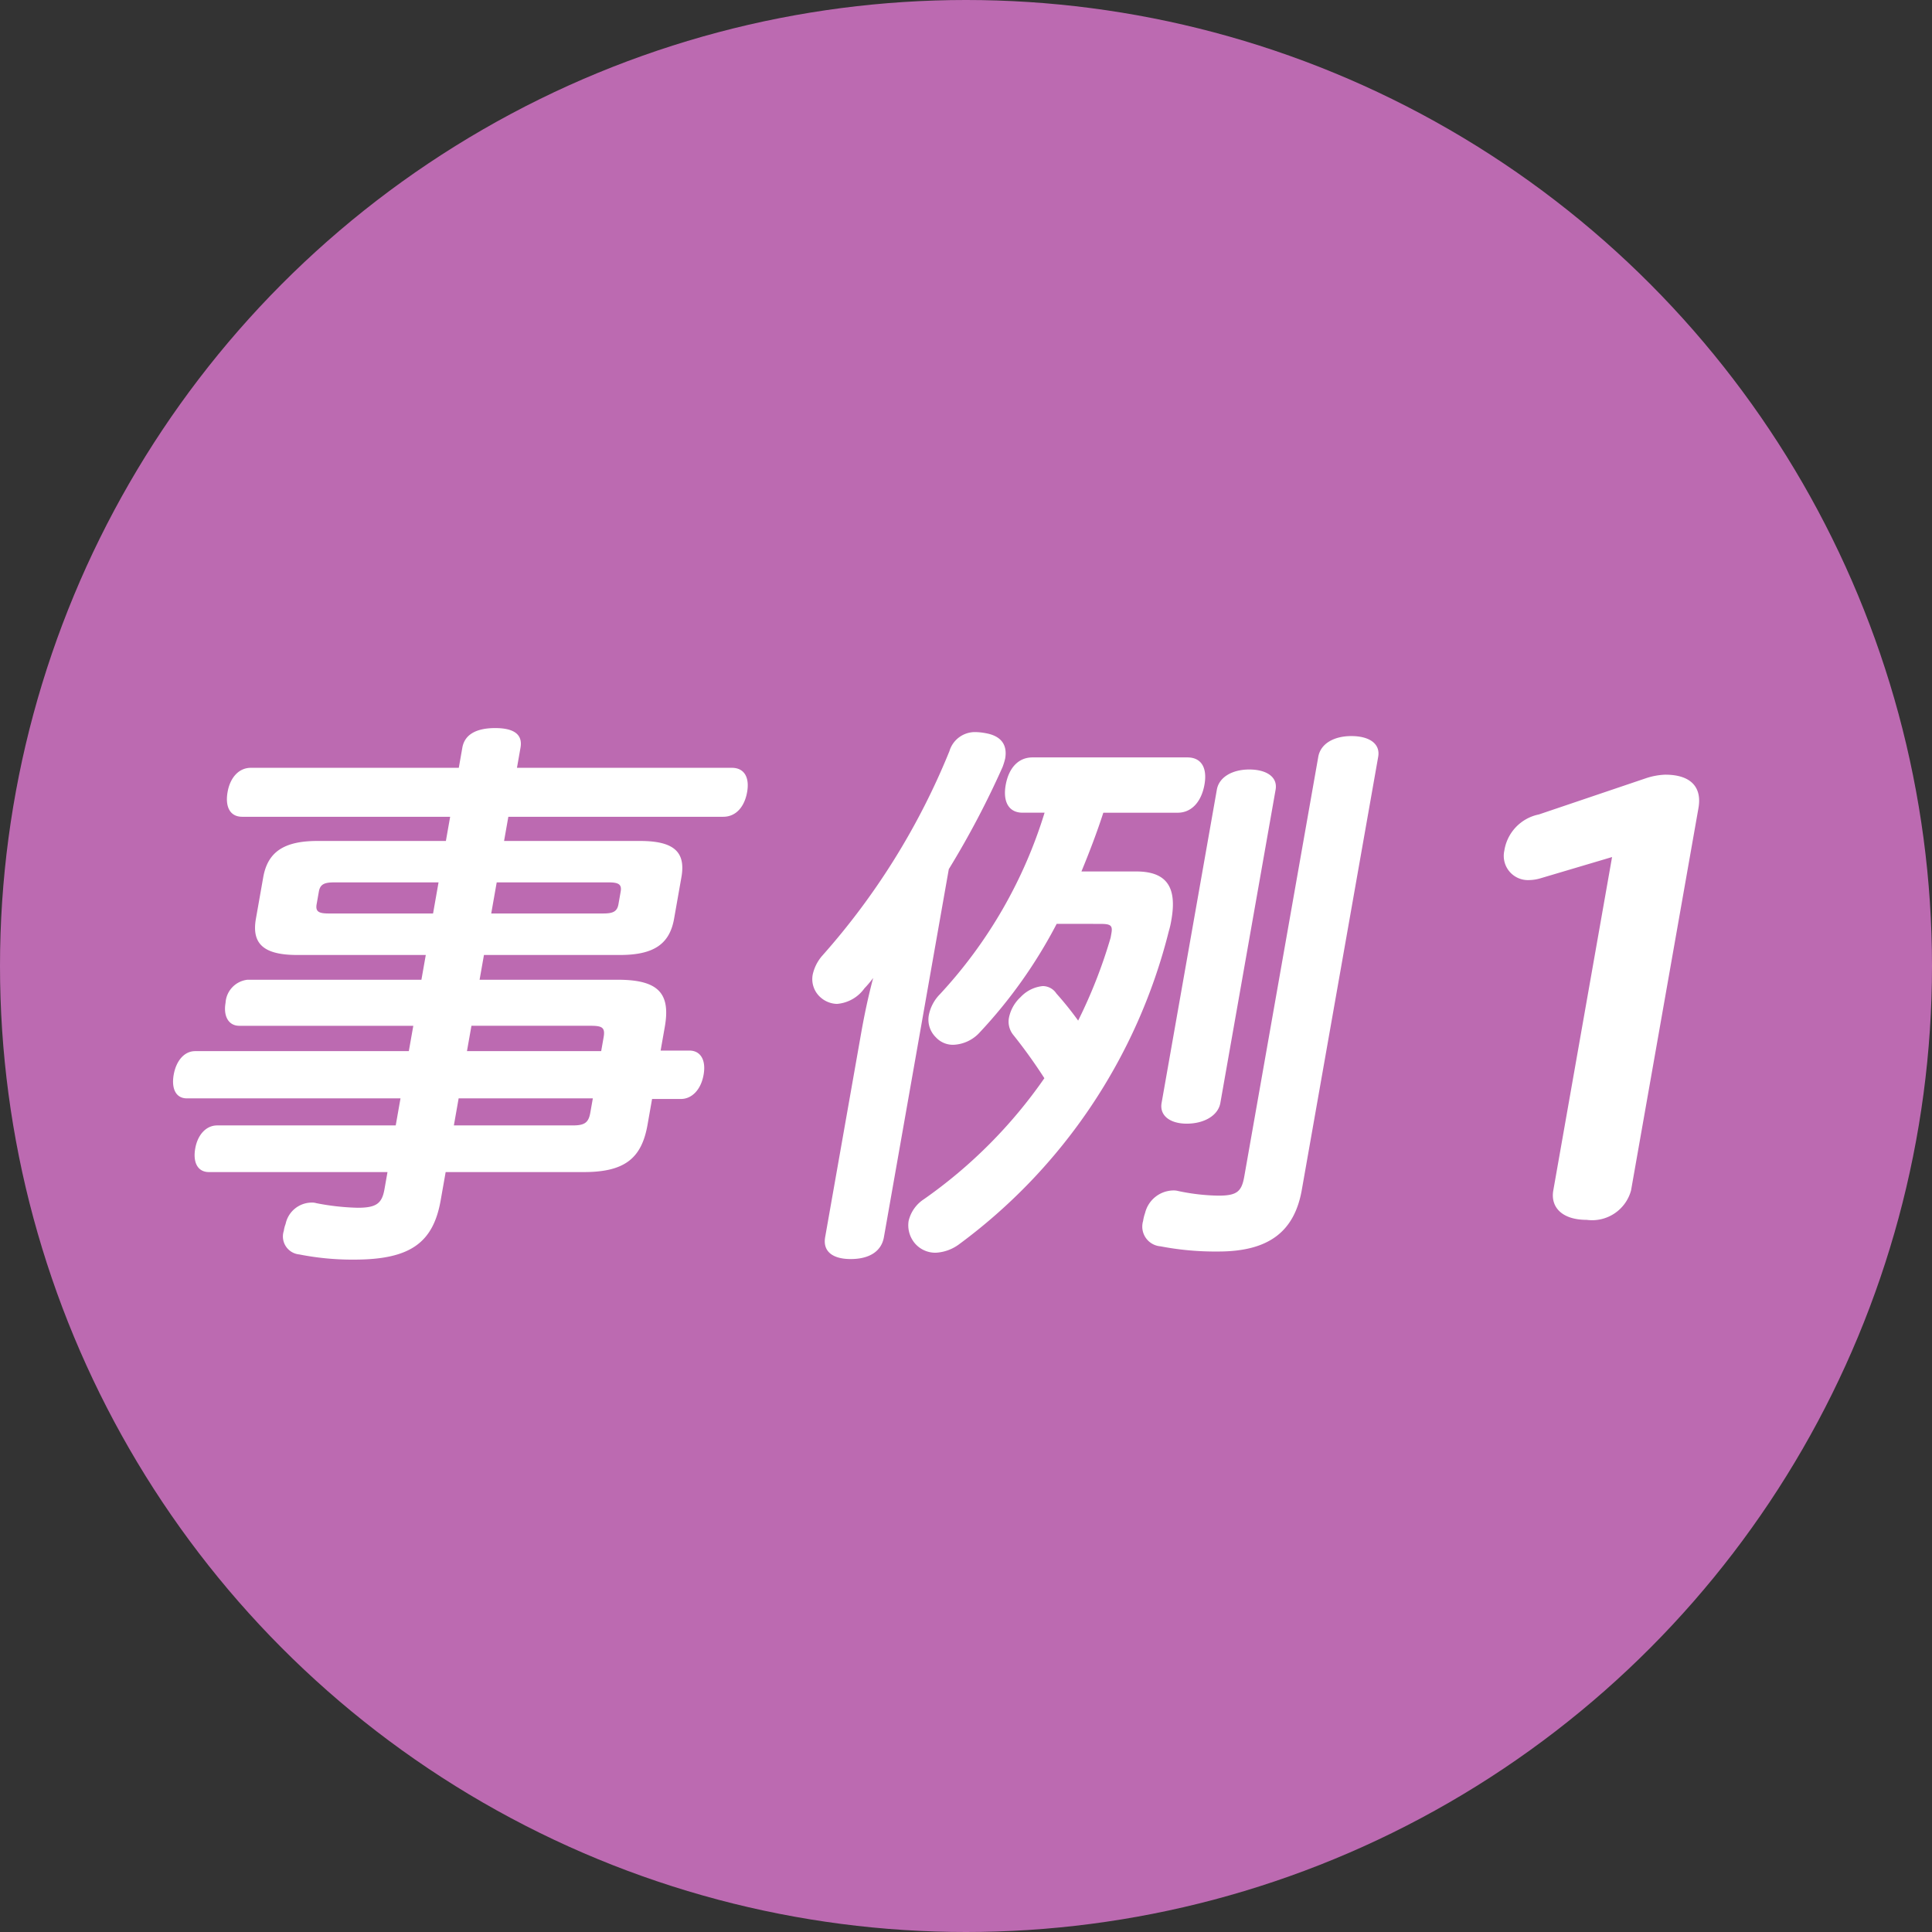 <svg xmlns="http://www.w3.org/2000/svg" viewBox="0 0 104 104"><rect x="0" y="0" width="104" height="104" fill="#333333" stroke="none"/><defs><style>.cls-1{fill:#bc6ab1;}.cls-2{fill:#fff;}</style></defs><title>アセット 32</title><g id="レイヤー_40"><circle class="cls-1" cx="52" cy="52" r="52"/><path class="cls-2" d="M34.856 60.551c-.317 1.797-1.223 2.542-3.425 2.542h-7.441l-.268 1.519c-.405 2.294-1.648 3.193-4.656 3.193a14.697 14.697 0 0 1-2.958-.279.971.971 0 0 1-.83-1.271 1.648 1.648 0 0 1 .097-.372 1.441 1.441 0 0 1 1.38-1.147.803.803 0 0 1 .274.031 12.999 12.999 0 0 0 2.22.247c.992 0 1.309-.216 1.446-.991l.164-.93h-9.612c-.589 0-.874-.497-.737-1.271.131-.744.591-1.24 1.18-1.24h9.612l.257-1.457h-11.503c-.589 0-.837-.526-.706-1.271.131-.743.565-1.271 1.154-1.271h11.503l.241-1.364h-9.364c-.589 0-.868-.527-.742-1.239a1.329 1.329 0 0 1 1.179-1.24h9.364l.235-1.333h-6.915c-1.798 0-2.469-.589-2.229-1.953l.394-2.232c.24-1.363 1.12-1.953 2.917-1.953h6.915l.23-1.302h-11.193c-.651 0-.93-.527-.788-1.333.137-.775.602-1.303 1.253-1.303h11.193l.191-1.085c.131-.743.806-1.054 1.767-1.054.961 0 1.495.311 1.364 1.054l-.191 1.085h11.565c.682 0 .961.527.825 1.303-.142.806-.607 1.333-1.289 1.333h-11.565l-.23 1.302h7.317c1.83 0 2.47.59 2.229 1.953l-.394 2.232c-.241 1.364-1.089 1.953-2.918 1.953h-7.317l-.235 1.333h7.441c2.202 0 2.846.743 2.528 2.542l-.224 1.271h1.551c.589 0 .905.496.762 1.302-.142.807-.633 1.303-1.222 1.303h-1.551zm-16.86-13.052c-.527 0-.76.093-.832.496l-.12.682c-.071.403.129.496.656.496h5.612l.295-1.674zm13.825 11.625h-7.132l-.257 1.457h6.418c.62 0 .834-.154.926-.682l.137-.775zm.672-3.286c.093-.526-.077-.62-.697-.62h-6.418l-.241 1.364h7.225zm-.034-6.665c.527 0 .76-.093.832-.496l.12-.682c.071-.403-.13-.496-.657-.496h-6.016l-.295 1.674zM46.349 55.652c.169-.962.381-1.984.654-3.007a5.695 5.695 0 0 1-.471.558 2.007 2.007 0 0 1-1.48.837 1.384 1.384 0 0 1-.871-.341 1.31 1.31 0 0 1-.432-1.24 2.293 2.293 0 0 1 .521-1.022 38.149 38.149 0 0 0 6.839-11.005 1.431 1.431 0 0 1 1.421-1.023 3.206 3.206 0 0 1 .548.062c.841.154 1.156.65 1.03 1.364a3.565 3.565 0 0 1-.144.465 47.525 47.525 0 0 1-2.89 5.487l-3.493 19.809c-.137.775-.797 1.179-1.789 1.179-.961 0-1.51-.403-1.374-1.179zm10.532-5.921a26.255 26.255 0 0 1-4.128 5.828 2.026 2.026 0 0 1-1.423.682 1.243 1.243 0 0 1-.952-.403 1.33 1.33 0 0 1-.376-1.209 2.212 2.212 0 0 1 .6-1.116 25.227 25.227 0 0 0 5.628-9.765h-1.178c-.775 0-1.069-.62-.916-1.488.159-.898.666-1.488 1.441-1.488h8.34c.775 0 1.074.59.921 1.457-.158.899-.671 1.52-1.446 1.52h-4c-.341 1.055-.744 2.108-1.178 3.162h2.945c1.612 0 2.214.806 1.897 2.604a4.641 4.641 0 0 1-.141.62 29.972 29.972 0 0 1-11.314 16.864 2.302 2.302 0 0 1-1.224.435 1.447 1.447 0 0 1-1.147-.527 1.511 1.511 0 0 1-.32-1.178 1.92 1.92 0 0 1 .828-1.178 26.124 26.124 0 0 0 6.481-6.511 28.064 28.064 0 0 0-1.693-2.355 1.138 1.138 0 0 1-.214-.899 2.066 2.066 0 0 1 .631-1.116 1.886 1.886 0 0 1 1.189-.589.879.879 0 0 1 .735.402 17.472 17.472 0 0 1 1.17 1.457 26.971 26.971 0 0 0 1.748-4.463l.044-.248c.077-.435-.068-.496-.625-.496zm13.195 14.321c-.394 2.232-1.764 3.317-4.492 3.317a15.562 15.562 0 0 1-3.113-.279 1.064 1.064 0 0 1-.938-1.363 2.332 2.332 0 0 1 .108-.434 1.59 1.59 0 0 1 1.485-1.21.989.989 0 0 1 .304.031 11.172 11.172 0 0 0 2.158.248c.992 0 1.248-.217 1.39-1.022l3.985-22.6c.125-.713.848-1.117 1.778-1.117.961 0 1.572.404 1.447 1.117zm-4.384-4.681c-.12.683-.879 1.116-1.809 1.116-.899 0-1.474-.434-1.354-1.116l2.974-16.864c.12-.682.843-1.085 1.742-1.085.93 0 1.541.403 1.421 1.085zM86.778 46.135l-3.861 1.146a2.266 2.266 0 0 1-.606.094 1.302 1.302 0 0 1-1.333-1.581 2.354 2.354 0 0 1 1.864-1.953l5.77-1.952a3.714 3.714 0 0 1 1.025-.188c1.396 0 1.988.683 1.791 1.799l-3.629 20.584a2.172 2.172 0 0 1-2.387 1.581c-1.364 0-1.951-.713-1.798-1.581z"/></g></svg>
